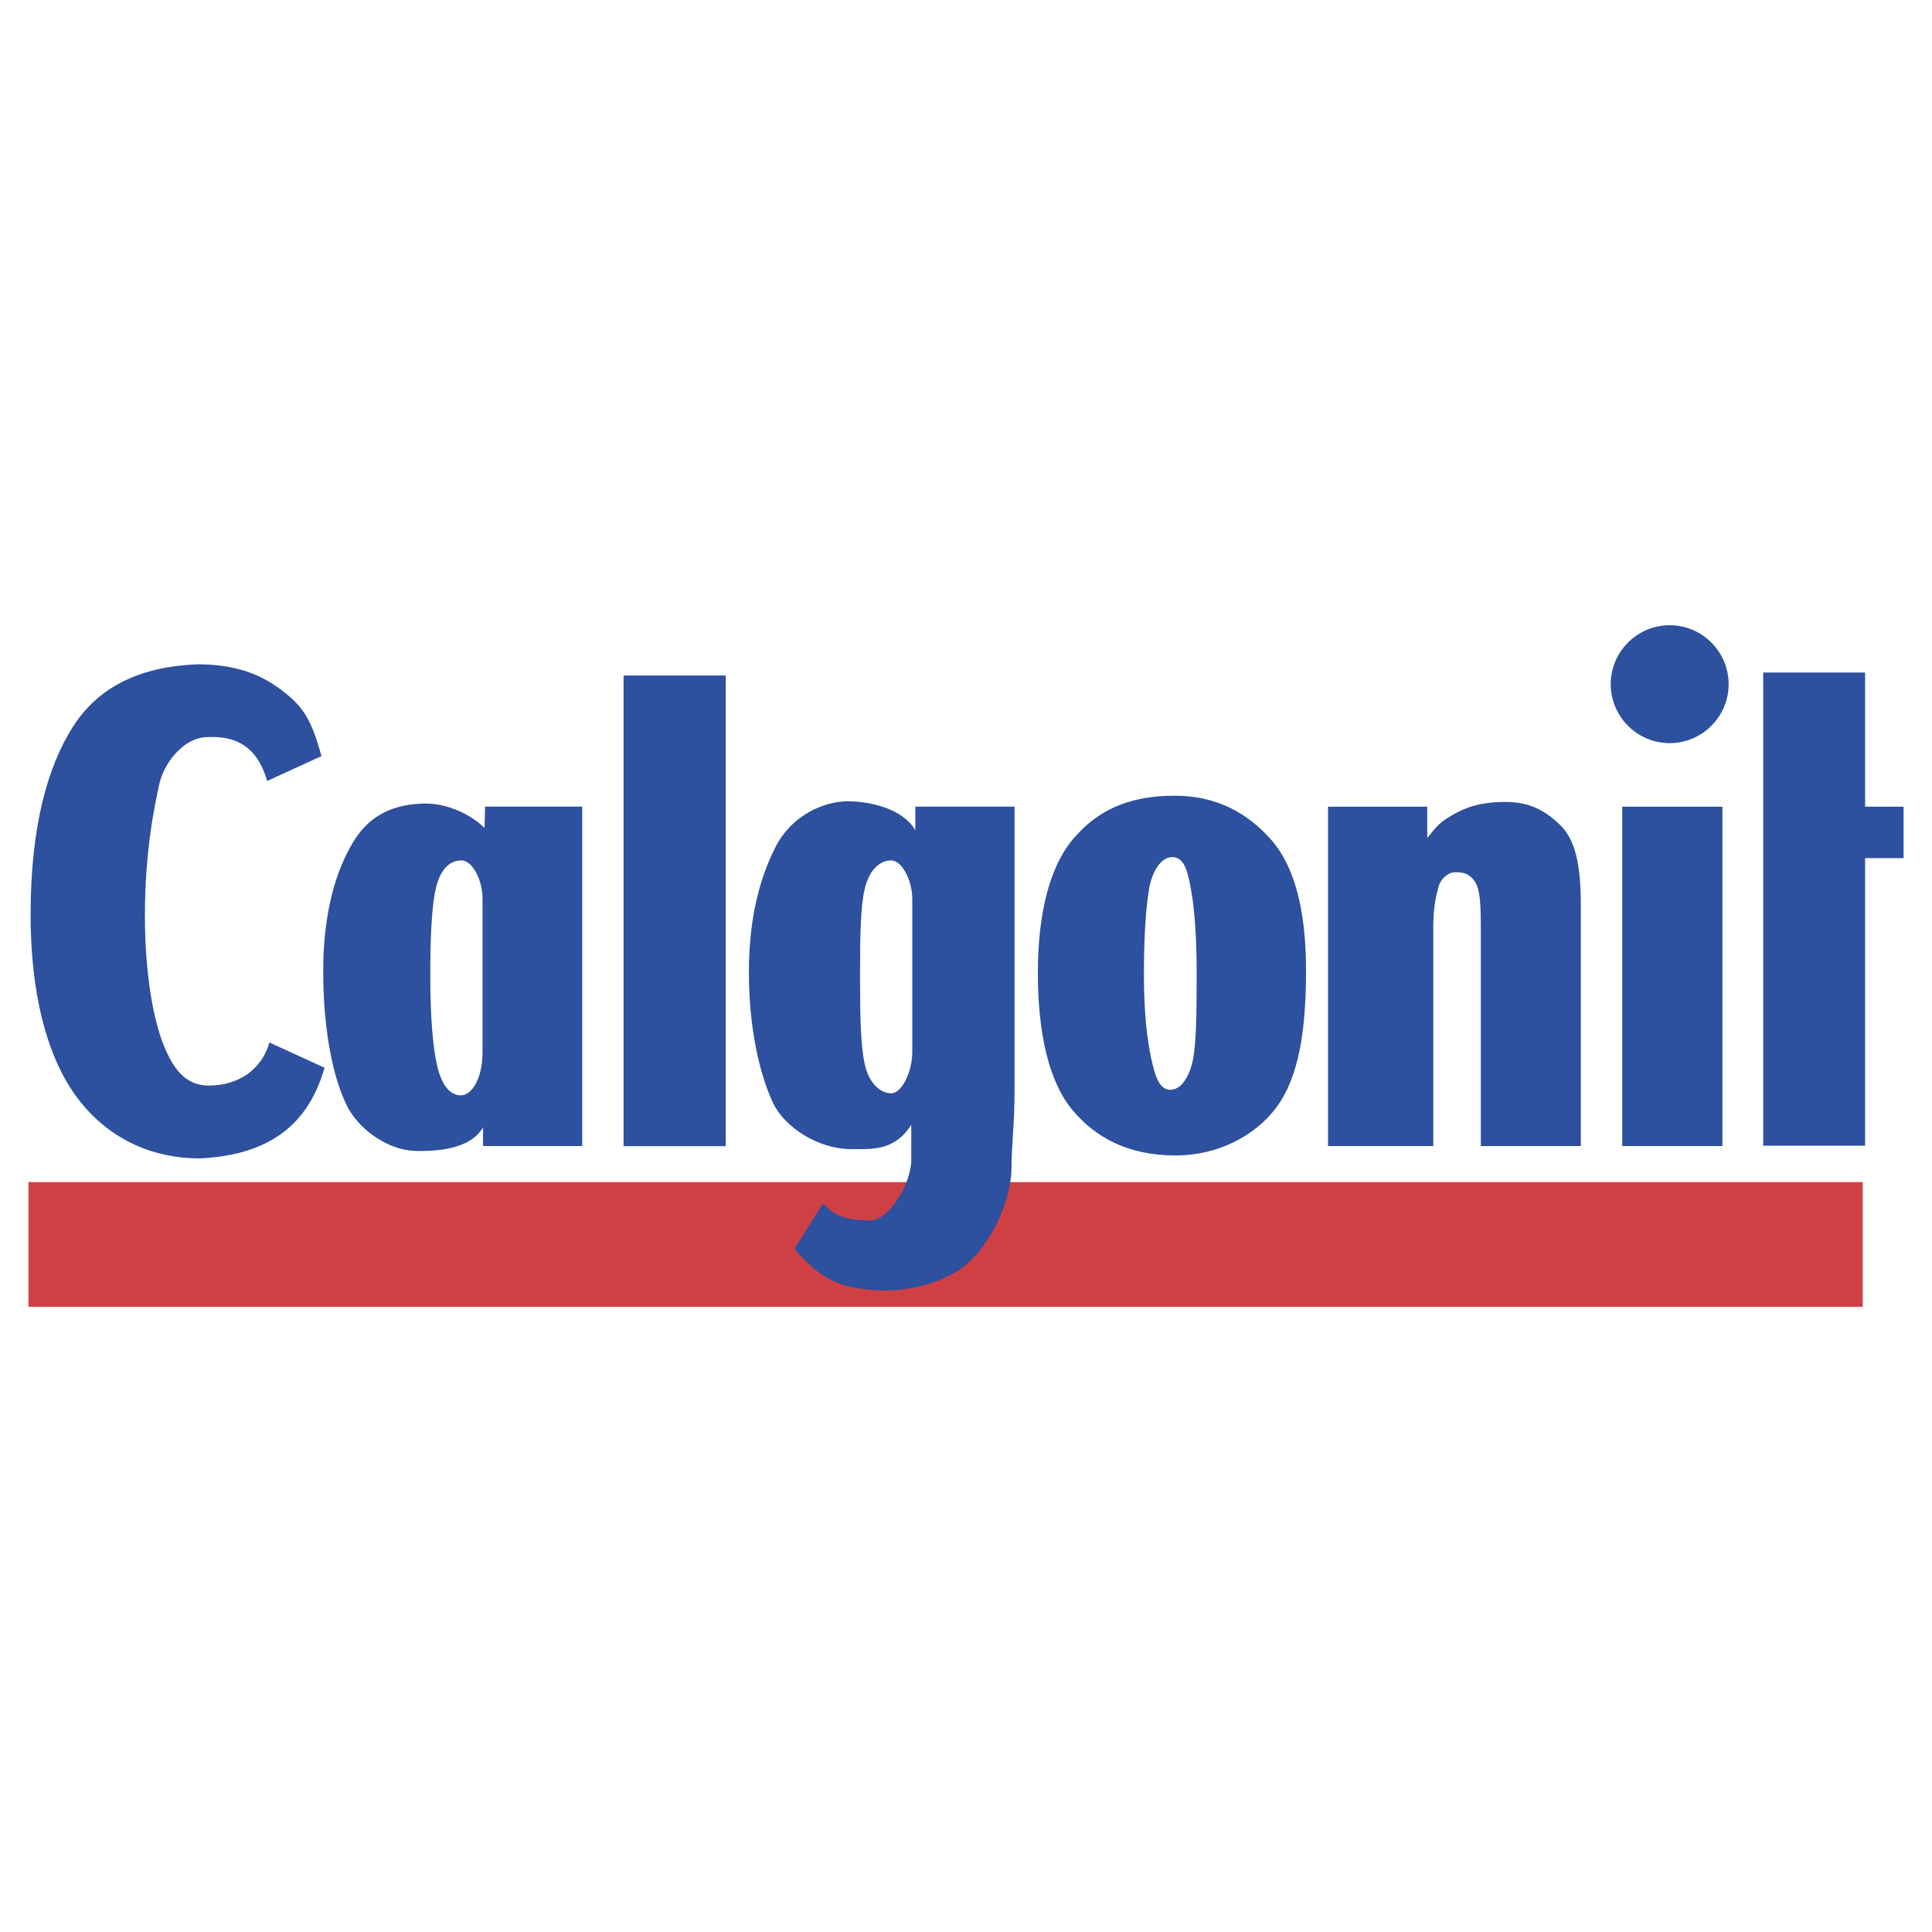 <svg xmlns="http://www.w3.org/2000/svg" width="2500" height="2500" viewBox="0 0 192.756 192.756"><g fill-rule="evenodd" clip-rule="evenodd"><path fill="#fff" d="M0 0h192.756v192.756H0V0z"/><path fill="#cf4044" d="M2.835 117.938h183.013v12.439H2.835v-12.439z"/><path d="M186.081 114.309h-10.164V67.098h10.164v13.386h3.84v5.128h-3.84v28.697zm-24.228.037V80.483h9.992v33.862h-9.992v.001zm-29.356 0V80.483h9.901v3.127c.639-.764 1.054-1.455 2.258-2.146 1.544-.945 3.088-1.455 5.571-1.455 2.484 0 4.028.945 5.459 2.328 1.506 1.491 2.033 4.001 2.033 7.966v24.042h-9.976V93.031c0-2.727-.038-4.219-.603-5.092-.34-.473-.791-.982-2.033-.91-.715.036-1.394.728-1.581 1.419-.226.836-.527 1.928-.527 4.037v21.86h-10.502v.001zm-28.948-17.29c0-5.999 1.215-10.605 3.468-13.289 2.303-2.759 5.366-4.378 10.15-4.378 4.176 0 7.238 1.671 9.644 4.378 2.379 2.708 3.492 7.087 3.492 13.085 0 6.024-.733 10.657-2.986 13.669-2.126 2.835-5.848 4.759-10.023 4.759-4.783 0-8.023-1.823-10.276-4.506-2.38-2.835-3.469-7.694-3.469-13.718zm13.213 11.669c1.139 0 1.948-1.393 2.277-3.089.305-1.67.354-4.378.354-8.428 0-4.025-.253-6.759-.557-8.404-.304-1.671-.607-3.291-1.873-3.291-1.139 0-2 1.418-2.303 3.088-.305 1.695-.532 4.581-.532 8.606 0 4.05.354 6.656.734 8.428.381 1.646.761 3.09 1.9 3.09zm-25.844 6.96v-3.468c-1.67 2.633-3.923 2.43-5.999 2.43-3.29 0-6.657-2.177-7.821-4.657-1.366-2.986-2.379-7.517-2.379-13.01 0-5.999 1.342-9.896 2.683-12.529 1.569-3.062 4.733-4.505 7.188-4.505 2.177 0 5.467.709 6.733 2.886v-2.354h9.897v28.425c0 3.266-.304 5.442-.304 7.619 0 3.543-2.48 8.631-5.645 10.453-1.949 1.113-4.961 2.025-8.276 1.721-3.038-.253-5.113-.937-7.72-4.125l2.835-4.506c1.342 1.443 2.607 1.696 4.784 1.696 1.721-.001 4.024-3.571 4.024-6.076zm.102-25.969c0-1.949-1.062-3.873-2.1-3.873-1.013 0-2.101.76-2.607 2.683-.481 1.874-.506 5.037-.506 8.91 0 3.923.051 7.036.506 8.884.456 1.873 1.594 2.759 2.607 2.759 1.038 0 2.1-2.126 2.1-4.125V89.716zm-28.807 24.638V67.397h10.196v46.957H62.213zm-14.07-24.638c0-2.051-1.063-3.873-2.101-3.873-1.013 0-2 .658-2.506 2.582-.481 1.873-.607 5.138-.607 9.011 0 3.923.253 7.214.733 9.087.481 1.898 1.316 2.759 2.329 2.759 1.038 0 2.152-1.595 2.152-4.328V89.716zm.05 24.628v-1.874c-1.038 1.849-3.721 2.456-6.834 2.354-2.734-.102-5.721-2.228-6.859-4.733-1.418-3.037-2.253-7.745-2.253-13.238 0-5.998 1.367-10.174 2.986-12.833 1.798-3.012 4.455-3.746 6.885-3.847 2.633-.102 4.987 1.215 6.227 2.43l.051-2.126h9.694v33.867h-9.897zm-15.815-7.815c-1.807 6.375-6.362 8.747-12.423 9.044-5.57 0-9.788-2.595-12.46-6.338-2.861-4.003-4.442-10.192-4.442-17.976 0-8.896 1.731-14.789 4.178-18.68 2.635-4.188 6.927-6.079 12.461-6.301 4.366 0 7.039 1.298 9.373 3.374 1.581 1.408 2.221 3.001 3.012 5.782l-5.421 2.483c-1.016-3.521-3.2-4.522-5.986-4.374-2.146 0-4.14 2.261-4.743 4.521-.49 2.298-1.468 6.671-1.468 13.343 0 6.115.941 10.601 1.882 12.898.866 2.113 2.033 4.003 4.48 4.003 2.936 0 5.27-1.557 6.061-4.299l5.496 2.52zm134.206-44.15c3.239 0 5.882 2.642 5.882 5.881 0 3.24-2.643 5.882-5.882 5.882s-5.882-2.642-5.882-5.882c0-3.239 2.643-5.881 5.882-5.881z" fill="#2d509f"/></g></svg>